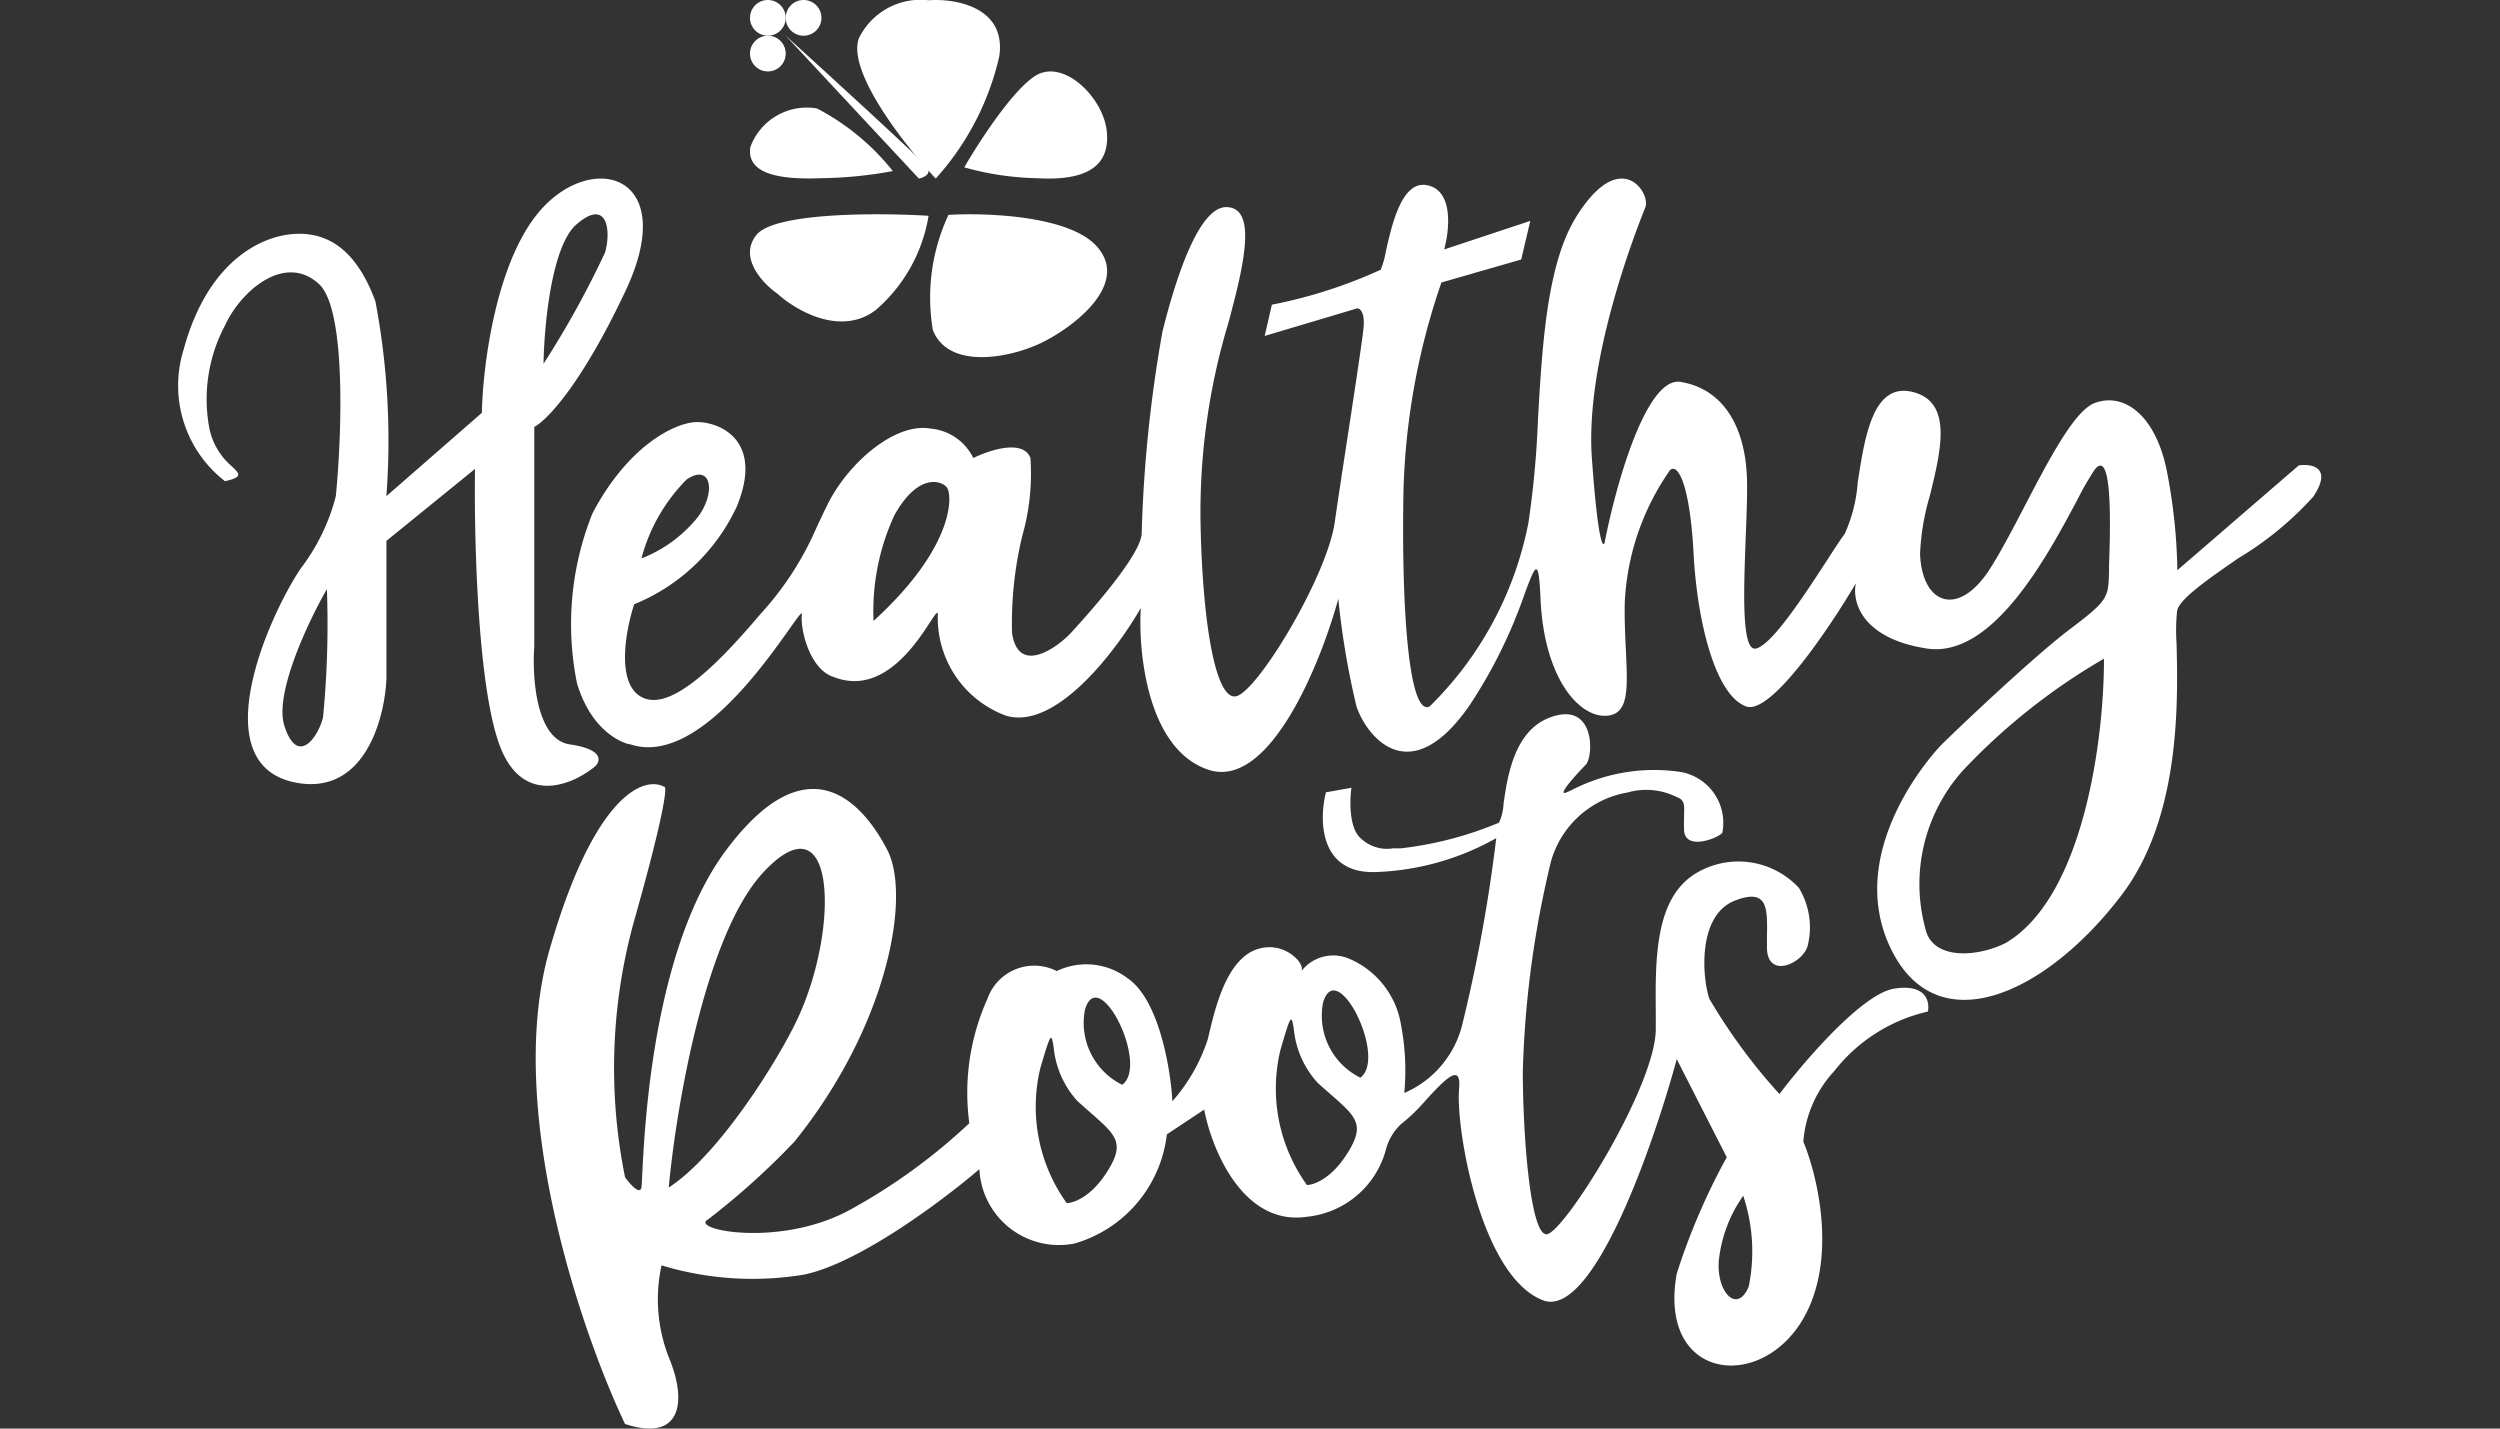 <svg xmlns="http://www.w3.org/2000/svg" xmlns:xlink="http://www.w3.org/1999/xlink" width="70" height="40" viewBox="0 0 70 40">
  <rect x="0" y="0" width="70" height="40" fill="#333333" stroke="none"/>
  <defs>
    <clipPath id="clip-path">
      <rect id="Rectangle_13962" data-name="Rectangle 13962" width="70" height="40" transform="translate(2726 4842)" fill="none"/>
    </clipPath>
  </defs>
  <g id="Mask_Group_568" data-name="Mask Group 568" transform="translate(-2726 -4842)" clip-path="url(#clip-path)">
    <g id="white-4" transform="translate(2704 4842)">
      <path id="Path_31891" data-name="Path 31891" d="M43.5,1A.5.5,0,1,0,43,.5.5.5,0,0,0,43.5,1Z" fill="#fff"/>
      <path id="Path_31892" data-name="Path 31892" d="M45,.5a.5.5,0,1,1-.5-.5A.5.5,0,0,1,45,.5Z" fill="#fff"/>
      <path id="Path_31893" data-name="Path 31893" d="M44,1.5a.5.5,0,1,1-.5-.5A.5.5,0,0,1,44,1.5Z" fill="#fff"/>
      <path id="Path_31894" data-name="Path 31894" d="M43.181,6.577c-.511.633.177,1.361.585,1.645.511.467,1.78,1.212,2.762.453A4.426,4.426,0,0,0,48,6.042C46.606,5.957,43.692,5.944,43.181,6.577Z" fill="#fff"/>
      <path id="Path_31895" data-name="Path 31895" d="M48,.007a1.92,1.92,0,0,0-1.95,1.062C45.705,2,47.34,4.079,48.2,5a7.639,7.639,0,0,0,1.78-3.423C50.183.191,48.742-.047,48,.007Z" fill="#fff"/>
      <path id="Path_31896" data-name="Path 31896" d="M48.12,9.242a5.475,5.475,0,0,1,.437-3.225c1.054-.064,3.358.019,4.139.866.977,1.059-.643,2.286-1.543,2.719S48.557,10.349,48.12,9.242Z" fill="#fff"/>
      <path id="Path_31897" data-name="Path 31897" d="M49,4.686c.448-.776,1.5-2.388,2.126-2.632.781-.3,1.779.74,1.865,1.631s-.456,1.392-1.952,1.305A8.059,8.059,0,0,1,49,4.686Z" fill="#fff"/>
      <path id="Path_31898" data-name="Path 31898" d="M44.874,3.036A6.631,6.631,0,0,1,47,4.79a11.791,11.791,0,0,1-2.039.2c-1.5.058-2.039-.276-1.952-.87A1.686,1.686,0,0,1,44.874,3.036Z" fill="#fff"/>
      <path id="Path_31899" data-name="Path 31899" d="M44,1c1.262,1.145,3.82,3.485,3.958,3.678s-.1.3-.229.322Z" fill="#fff"/>
      <path id="Path_31900" data-name="Path 31900" d="M28.3,13.474a3.385,3.385,0,0,1-1.159-3.684C27.8,7.359,29.271,6.6,30.265,6.549s1.751.54,2.247,1.891a20.948,20.948,0,0,1,.307,5.452l2.673-2.333c.024-1.236.364-4.077,1.538-5.55C38.5,4.167,41.076,4.83,39.515,8.145c-1.249,2.652-2.224,3.643-2.555,3.807v6.14c-.063.86.047,2.613.994,2.751s.867.467.71.614c-.6.5-1.963,1.105-2.626-.467S35.272,15.1,35.3,13.13L32.82,15.144V19c-.047,1.146-.634,3.33-2.6,2.9-2.46-.54-.781-4.494.189-5.968a5.653,5.653,0,0,0,.994-2.038c.166-1.686.3-5.236-.473-5.943-.97-.884-2.2.221-2.626,1.154a4.407,4.407,0,0,0-.449,2.849,1.889,1.889,0,0,0,.633,1.1C28.715,13.271,28.806,13.359,28.3,13.474Zm8.919-3.291c.016-1.048.222-3.3.923-3.9.875-.761.97.2.8.786A26.3,26.3,0,0,1,37.22,10.184ZM29.962,20.321c-.288-.9.674-2.926,1.191-3.826a27.015,27.015,0,0,1-.109,3.6C30.887,20.683,30.322,21.446,29.962,20.321Z" fill="#fff" fill-rule="evenodd"/>
      <path id="Path_31901" data-name="Path 31901" d="M38.589,14.374a8.336,8.336,0,0,0-.432,4.763c.471,1.559,1.548,1.73,1.479,1.7,1.753.6,3.685-2.12,4.463-3.219.235-.332.365-.515.354-.414-.051.438.228,1.545.889,1.751,1.351.533,2.3-.918,2.7-1.534.142-.217.217-.331.217-.217a2.918,2.918,0,0,0,1.9,2.832c1.4.432,3.106-1.828,3.783-3.012-.076,1.279.2,3.975,1.9,4.531s3.131-2.961,3.631-4.789a22.51,22.51,0,0,0,.508,3.012c.254.772,1.447,2.42,3.148,0a13.837,13.837,0,0,0,1.564-3.16c.308-.821.389-1.036.442.148.1,2.266,1.117,3.373,1.9,3.27.573-.075.54-.765.49-1.82h0c-.019-.394-.04-.838-.033-1.32a7.034,7.034,0,0,1,1.269-3.733c.229-.206.559.438.66,2.343s.609,3.965,1.472,4.274c.691.247,2.336-2.2,3.072-3.45-.11.489.132,1.539,1.98,1.828s3.381-2.591,4.21-4.144a8.5,8.5,0,0,1,.487-.851c.529-.707.443,1.75.411,2.668h0v0c0,.049,0,.094,0,.134l0,.056c-.023.719-.025.788-1.09,1.592-1.092.824-3.351,2.986-3.605,3.244s-2.717,2.986-1.422,5.69,4.367,1.287,6.474-1.493c1.649-2.175,1.573-5.407,1.534-7.031a5.534,5.534,0,0,1,.015-.925c.077-.336.863-.879,1.713-1.467a9.178,9.178,0,0,0,2.1-1.725c.548-.824-.042-.927-.406-.875l-3.4,2.935a15.609,15.609,0,0,0-.3-2.806c-.3-1.468-1.143-2.188-2.006-1.879-.568.2-1.289,1.586-1.969,2.89h0c-.354.679-.7,1.337-1,1.8-.889,1.339-1.879.927-1.929-.463a6.707,6.707,0,0,1,.275-1.632c.312-1.272.643-2.619-.478-2.9s-1.345,1.261-1.543,2.531a4.211,4.211,0,0,1-.361,1.434c-.125.175-.3.439-.494.742h0c-.641.984-1.548,2.378-1.994,2.476-.41.09-.344-1.622-.286-3.131h0c.025-.64.048-1.243.033-1.657-.051-1.39-.635-2.472-1.853-2.677-.975-.165-1.828,2.935-2.133,4.505-.051.155-.193-.1-.355-2.369-.2-2.757,1.265-6.441,1.483-6.991l.015-.038c.152-.386-.686-1.725-1.929.257-.825,1.315-.958,3.593-1.079,5.684a26.452,26.452,0,0,1-.266,2.889,9.819,9.819,0,0,1-2.767,5.149c-.558.283-.787-2.5-.736-5.87a19.4,19.4,0,0,1,1.066-6l2.234-.644.254-1.081-2.412.8c.152-.541.269-1.658-.482-1.8-.7-.134-.978,1.092-1.147,1.841a2.505,2.505,0,0,1-.148.527,13.571,13.571,0,0,1-3.047.978l-.2.875,2.59-.772c.076,0,.218.108.178.541-.034.359-.28,1.964-.508,3.456h0c-.116.756-.227,1.482-.3,2-.229,1.545-2.183,4.763-2.767,4.866s-.939-2.137-.99-4.866a18.36,18.36,0,0,1,.783-5.6h0q.054-.2.105-.4c.406-1.545.609-2.806-.152-2.832s-1.4,1.879-1.8,3.476a37.838,37.838,0,0,0-.584,5.664c-.025.644-1.65,2.42-1.98,2.781s-1.472,1.236-1.65,0A10.4,10.4,0,0,1,50.625,15a6.346,6.346,0,0,0,.227-2.175c-.2-.535-1.151-.223-1.6,0a1.472,1.472,0,0,0-1.193-.824c-.99-.18-2.31.953-2.894,2.137-.116.236-.212.441-.3.63a8.7,8.7,0,0,1-1.58,2.434c-1.244,1.468-2.615,2.832-3.4,2.266-.63-.453-.347-1.888-.127-2.549a5.42,5.42,0,0,0,2.869-2.729c.812-1.957-.609-2.42-1.193-2.368S39.579,12.495,38.589,14.374Zm2.64-.952a4.928,4.928,0,0,0-1.269,2.214,3.782,3.782,0,0,0,1.472-1.03C42.068,13.91,41.966,12.932,41.23,13.422Zm5.23,3.965a6.409,6.409,0,0,1,.584-2.961c.66-1.184,1.32-.978,1.473-.772S48.745,15.3,46.46,17.386Zm30.517,4.171a4.758,4.758,0,0,0-1.041,4.531c.254.8,1.473.7,2.234.309,2.214-1.318,2.751-5.853,2.742-7.955A17.43,17.43,0,0,0,76.977,21.557Z" fill="#fff" fill-rule="evenodd"/>
      <path id="Path_31902" data-name="Path 31902" d="M39.5,39.871C38.269,37.279,36.121,31,37.385,26.6s2.669-4.876,3.213-4.568c.085-.043.036.647-.841,3.747a15.377,15.377,0,0,0-.255,7.186c.136.188.418.508.459.282.006-.033.011-.144.02-.319h0c.063-1.332.3-6.381,2.352-9.125,2.32-3.105,3.85-1.283,4.513,0s.026,4.9-2.6,8.161a20.867,20.867,0,0,1-2.422,2.181c-.535.282,1.989.8,3.952-.257a16.334,16.334,0,0,0,3.365-2.438,6.406,6.406,0,0,1,.51-3.49,1.388,1.388,0,0,1,1.938-.77,1.909,1.909,0,0,1,1.989.205c.877.6,1.2,2.541,1.249,3.439a4.9,4.9,0,0,0,.994-1.745l.016-.069.012-.052c.209-.879.581-2.446,1.7-2.446.561,0,.986.479.892.667a1.126,1.126,0,0,1,1.3-.359,2.429,2.429,0,0,1,1.479,1.822,6.8,6.8,0,0,1,.1,1.951,2.813,2.813,0,0,0,1.632-1.951,43.652,43.652,0,0,0,.943-5.184,7.374,7.374,0,0,1-3.391.95c-1.57.041-1.572-1.471-1.377-2.233l.714-.128c-.051.351-.071,1.124.255,1.411a1.061,1.061,0,0,0,.907.286c.066,0,.137,0,.215,0a10.036,10.036,0,0,0,2.754-.719A1.419,1.419,0,0,0,64.1,22.5c.106-.737.288-2,1.253-2.392,1.326-.539,1.275,1.078,1.045,1.309s-.841.9-.535.77l.126-.056A5.031,5.031,0,0,1,68.95,21.6a1.446,1.446,0,0,1,1.275,1.719c-.127.154-1.045.513-1.071-.077-.007-.164,0-.3,0-.414.01-.295.015-.435-.206-.51a1.9,1.9,0,0,0-1.377-.128,2.7,2.7,0,0,0-2.142,1.925,27.983,27.983,0,0,0-.79,5.877c0,1.72.2,4.568.663,4.568s3.06-4.132,3.06-5.749c0-.149,0-.3,0-.457-.013-1.523-.028-3.256,1.175-3.931a2.307,2.307,0,0,1,2.83.436,2.124,2.124,0,0,1,.255,1.591c-.1.513-1.147,1-1.147.077,0-.108,0-.214,0-.317.015-.776.027-1.354-.9-.992-1.045.411-.918,2.13-.714,2.746a15.992,15.992,0,0,0,1.963,2.669c.7-.924,2.315-2.808,3.213-2.951s1,.368.943.642A4.621,4.621,0,0,0,73.36,29.99a3.27,3.27,0,0,0-.867,1.976c.4.958.959,3.29,0,4.953-1.2,2.079-4.079,1.72-3.544-1.257a18.255,18.255,0,0,1,1.4-3.259l-1.4-2.746c-.671,2.472-2.361,7.284-3.748,6.75-1.734-.667-2.448-4.8-2.346-5.929.068-.756-.423-.225-.931.325h0a4.865,4.865,0,0,1-.7.676,1.5,1.5,0,0,0-.416.7,2.555,2.555,0,0,1-2.21,1.89c-1.795.267-2.669-1.891-2.881-3l-1.045.693A3.615,3.615,0,0,1,52.1,34.815a2.229,2.229,0,0,1-2.677-2.079c-.986.847-3.345,2.623-4.9,2.951a8.774,8.774,0,0,1-4-.257,4.454,4.454,0,0,0,.2,2.566C41.261,39.281,41.057,40.385,39.5,39.871Zm31.31-6.391a4.927,4.927,0,0,1,.153,2.549c-.347.818-.969.063-.819-.869A3.839,3.839,0,0,1,70.811,33.481ZM51.128,29.913a4.626,4.626,0,0,0,.739,3.773c.2,0,.7-.18,1.147-.9.49-.784.241-1-.491-1.641-.107-.093-.224-.2-.35-.31a2.6,2.6,0,0,1-.671-1.52C51.434,28.92,51.429,28.887,51.128,29.913Zm2.295.462a1.935,1.935,0,0,1-1.045-2.1C52.759,26.962,54.187,29.811,53.422,30.375Zm6.667-.2a1.935,1.935,0,0,1-1.045-2.1C59.426,26.763,60.854,29.612,60.089,30.177Zm-1.5,3a4.625,4.625,0,0,1-.739-3.773c.3-1.027.306-.994.375-.6a2.6,2.6,0,0,0,.671,1.52c.127.114.244.217.35.31.732.64.981.857.491,1.641C59.291,33,58.787,33.18,58.592,33.18ZM43.377,24.421c-1.632,1.747-2.448,6.614-2.652,8.829,1.4-.9,3.062-3.566,3.595-4.7C45.519,26.012,45.417,22.237,43.377,24.421Z" fill="#fff" fill-rule="evenodd"/>
    </g>
  </g>
</svg>
